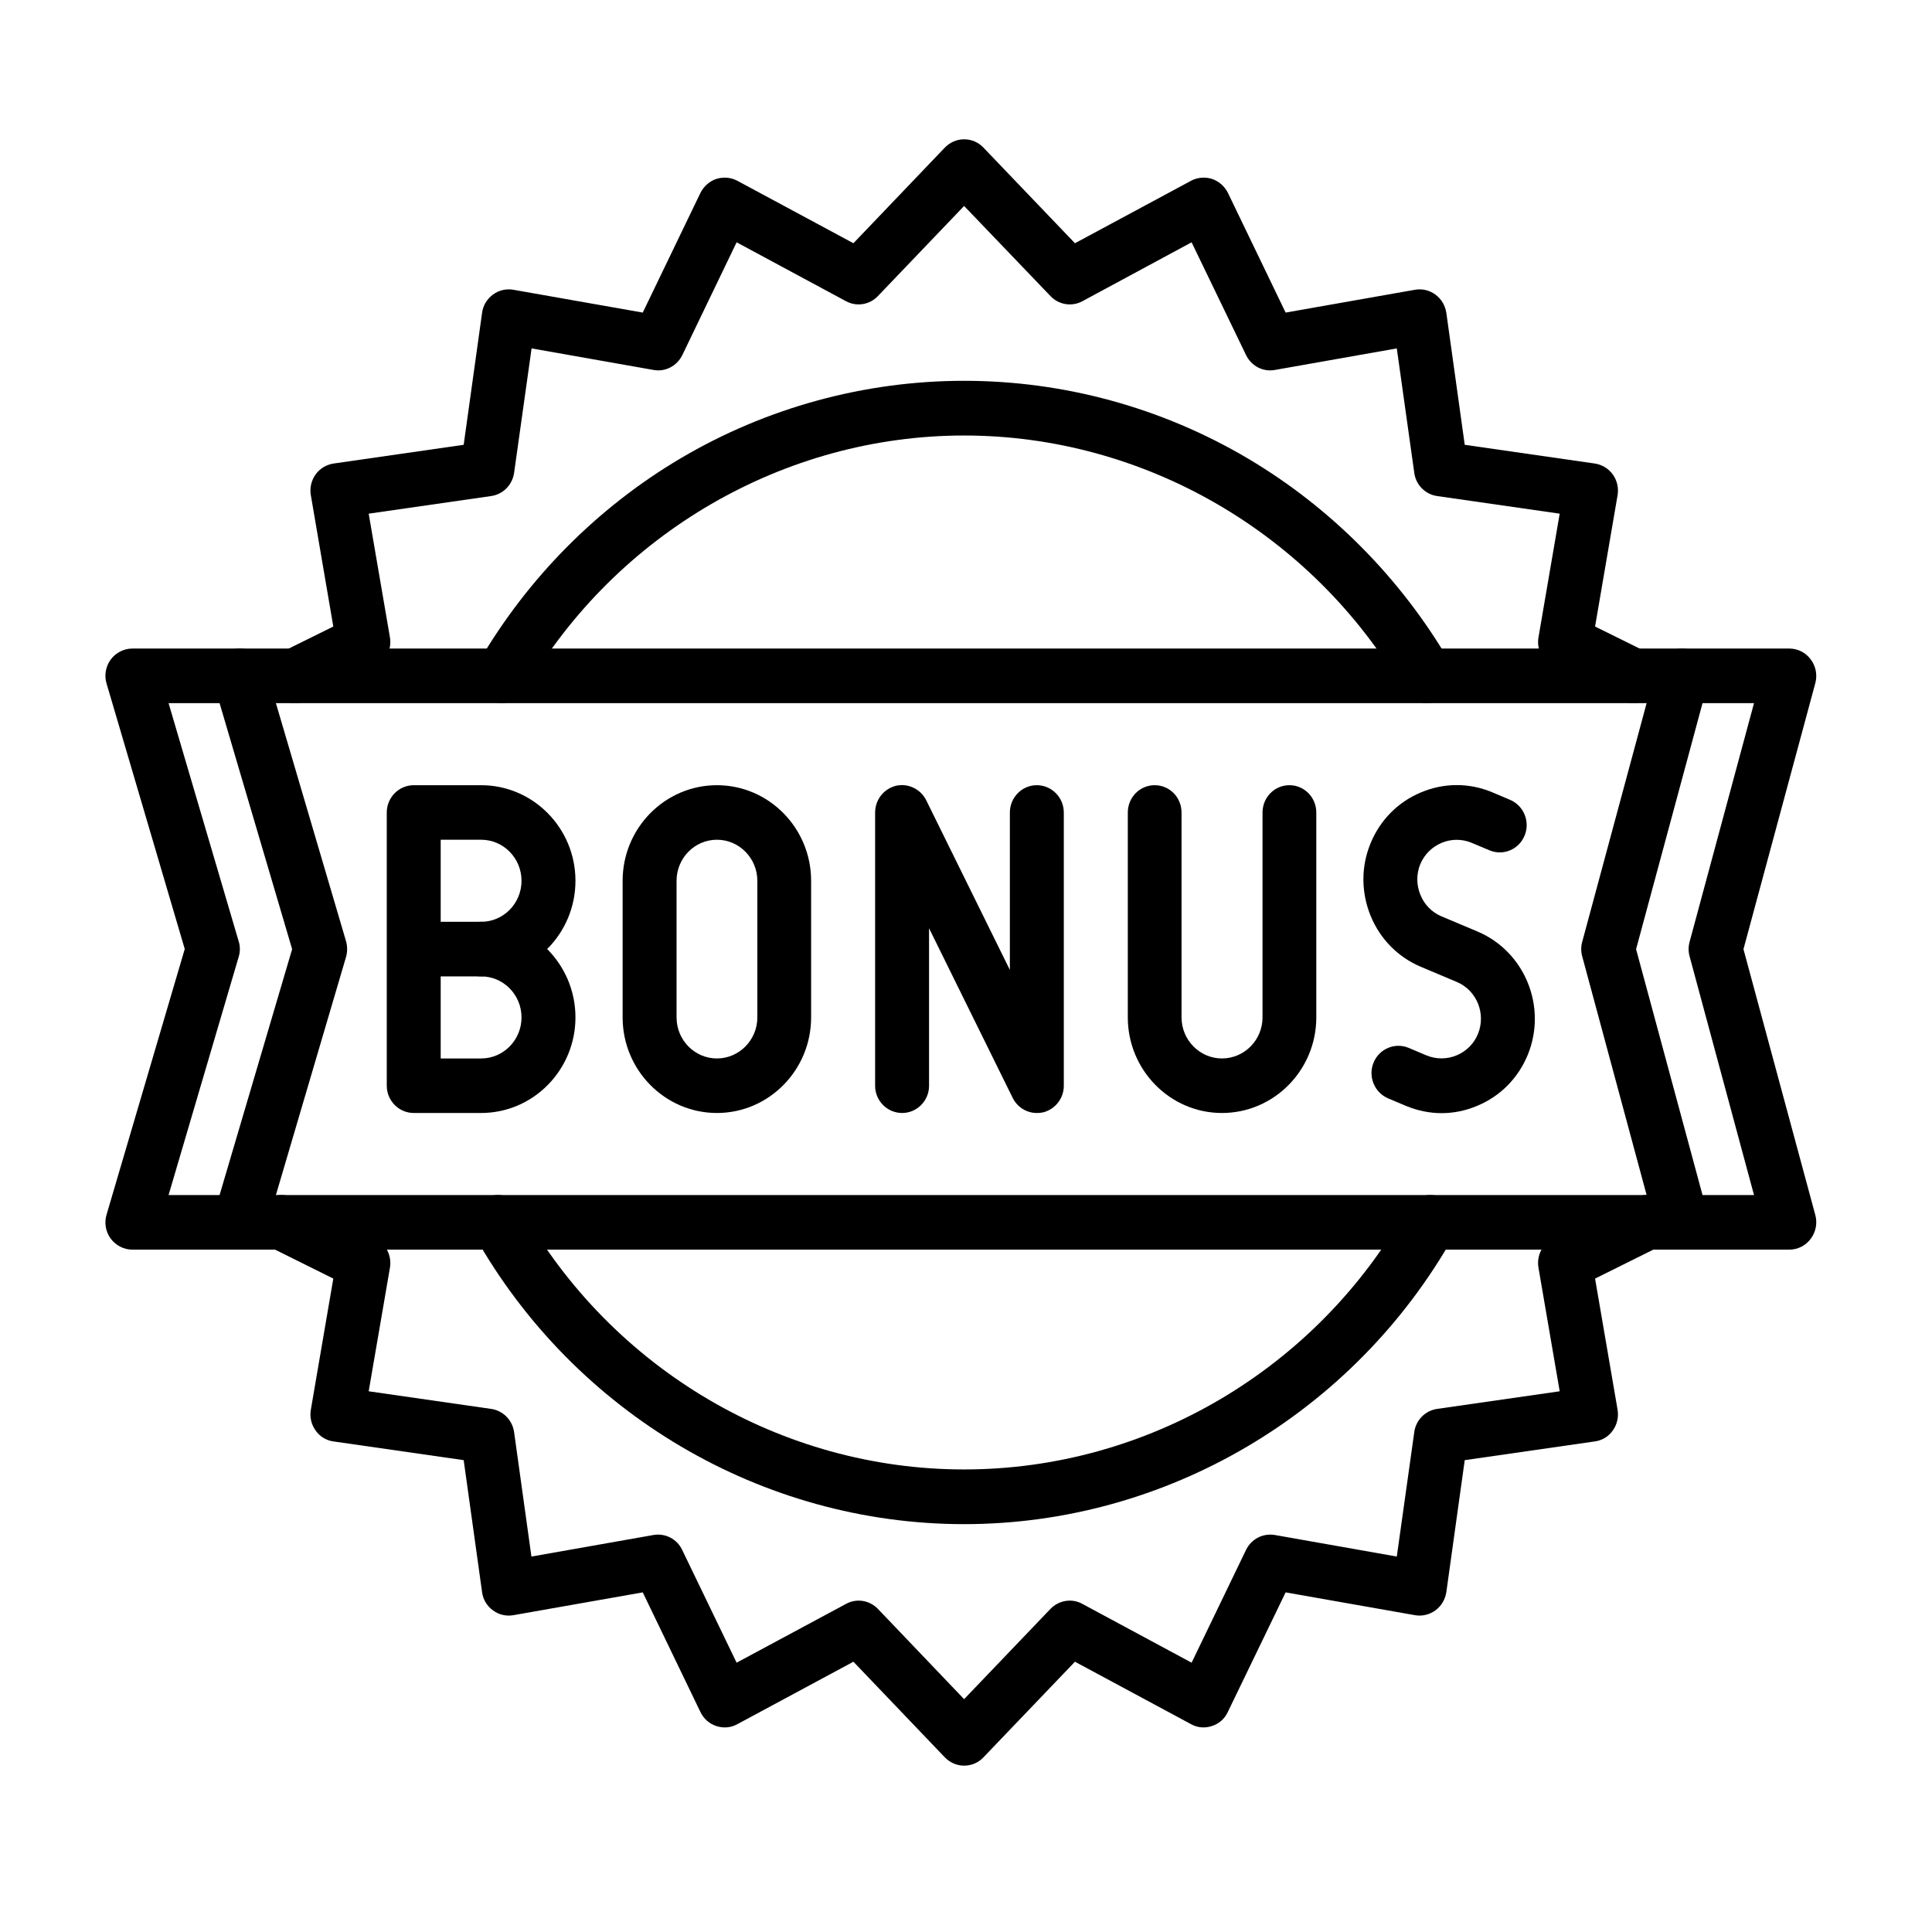 <svg xmlns="http://www.w3.org/2000/svg" xmlns:xlink="http://www.w3.org/1999/xlink" width="64" zoomAndPan="magnify" viewBox="0 0 48 48" height="64" preserveAspectRatio="xMidYMid meet" version="1.2"><defs><clipPath id="ca1f8ed07e"><path d="M 2.562 16 L 45.172 16 L 45.172 32 L 2.562 32 Z M 2.562 16 "/></clipPath><clipPath id="65c8f57b16"><path d="M 6 29 L 42 29 L 42 43.871 L 6 43.871 Z M 6 29 "/></clipPath><clipPath id="8722f198bb"><path d="M 6 3.465 L 42 3.465 L 42 18 L 6 18 Z M 6 3.465 "/></clipPath></defs><g id="1565c973b7"><path style=" stroke:none;fill-rule:nonzero;fill:#000000;fill-opacity:1;" d="M 17.812 27.652 C 16.52 27.652 15.469 26.586 15.469 25.277 L 15.469 21.883 C 15.469 20.574 16.52 19.508 17.812 19.508 C 19.102 19.508 20.152 20.574 20.152 21.883 L 20.152 25.277 C 20.152 26.586 19.102 27.652 17.812 27.652 Z M 17.812 20.863 C 17.258 20.863 16.809 21.32 16.809 21.883 L 16.809 25.277 C 16.809 25.84 17.258 26.297 17.812 26.297 C 18.363 26.297 18.816 25.84 18.816 25.277 L 18.816 21.883 C 18.816 21.32 18.363 20.863 17.812 20.863 Z M 17.812 20.863 "/><path style=" stroke:none;fill-rule:nonzero;fill:#000000;fill-opacity:1;" d="M 25.758 27.652 C 25.512 27.652 25.277 27.512 25.16 27.277 L 23.082 23.062 L 23.082 26.977 C 23.082 27.348 22.781 27.652 22.414 27.652 C 22.043 27.652 21.742 27.348 21.742 26.977 L 21.742 20.188 C 21.742 19.871 21.957 19.598 22.258 19.523 C 22.562 19.453 22.871 19.602 23.012 19.883 L 25.09 24.098 L 25.09 20.188 C 25.09 19.812 25.391 19.508 25.758 19.508 C 26.129 19.508 26.43 19.812 26.43 20.188 L 26.43 26.977 C 26.43 27.289 26.215 27.562 25.914 27.637 C 25.863 27.648 25.809 27.652 25.758 27.652 Z M 25.758 27.652 "/><path style=" stroke:none;fill-rule:nonzero;fill:#000000;fill-opacity:1;" d="M 30.359 27.652 C 29.07 27.652 28.02 26.586 28.02 25.277 L 28.02 20.188 C 28.02 19.812 28.316 19.508 28.688 19.508 C 29.059 19.508 29.355 19.812 29.355 20.188 L 29.355 25.277 C 29.355 25.84 29.809 26.297 30.359 26.297 C 30.914 26.297 31.367 25.84 31.367 25.277 L 31.367 20.188 C 31.367 19.812 31.664 19.508 32.035 19.508 C 32.406 19.508 32.703 19.812 32.703 20.188 L 32.703 25.277 C 32.703 26.586 31.652 27.652 30.359 27.652 Z M 30.359 27.652 "/><path style=" stroke:none;fill-rule:nonzero;fill:#000000;fill-opacity:1;" d="M 11.953 27.652 L 10.281 27.652 C 9.91 27.652 9.609 27.348 9.609 26.973 L 9.609 20.188 C 9.609 19.812 9.91 19.508 10.281 19.508 L 11.953 19.508 C 13.246 19.508 14.297 20.574 14.297 21.883 C 14.297 22.547 14.027 23.148 13.594 23.578 C 14.027 24.012 14.297 24.613 14.297 25.277 C 14.297 26.586 13.246 27.652 11.953 27.652 Z M 10.949 26.297 L 11.953 26.297 C 12.508 26.297 12.957 25.84 12.957 25.277 C 12.957 24.715 12.508 24.258 11.953 24.258 C 11.586 24.258 11.285 23.953 11.285 23.578 C 11.285 23.203 11.586 22.902 11.953 22.902 C 12.508 22.902 12.957 22.445 12.957 21.883 C 12.957 21.32 12.508 20.863 11.953 20.863 L 10.949 20.863 Z M 10.949 26.297 "/><path style=" stroke:none;fill-rule:nonzero;fill:#000000;fill-opacity:1;" d="M 11.953 24.258 L 10.68 24.258 C 10.309 24.258 10.008 23.957 10.008 23.582 C 10.008 23.207 10.309 22.902 10.68 22.902 L 11.953 22.902 C 12.324 22.902 12.625 23.207 12.625 23.582 C 12.625 23.957 12.324 24.258 11.953 24.258 Z M 11.953 24.258 "/><path style=" stroke:none;fill-rule:nonzero;fill:#000000;fill-opacity:1;" d="M 35.816 27.656 C 35.516 27.656 35.219 27.594 34.934 27.477 L 34.488 27.289 C 34.148 27.145 33.984 26.746 34.125 26.402 C 34.266 26.055 34.66 25.891 35 26.035 L 35.445 26.223 C 35.684 26.32 35.949 26.32 36.191 26.219 C 36.434 26.117 36.621 25.93 36.719 25.688 C 36.926 25.184 36.688 24.602 36.191 24.395 L 35.301 24.02 C 34.734 23.781 34.289 23.332 34.051 22.75 C 33.816 22.168 33.812 21.531 34.051 20.953 C 34.285 20.379 34.73 19.926 35.301 19.688 C 35.875 19.445 36.504 19.445 37.074 19.684 L 37.516 19.871 C 37.859 20.016 38.02 20.414 37.879 20.758 C 37.738 21.105 37.348 21.27 37.004 21.125 L 36.559 20.938 C 36.32 20.84 36.055 20.84 35.816 20.941 C 35.574 21.043 35.387 21.23 35.285 21.473 C 35.188 21.715 35.188 21.984 35.289 22.23 C 35.387 22.477 35.574 22.664 35.812 22.766 L 36.703 23.141 C 37.883 23.637 38.445 25.012 37.957 26.207 C 37.719 26.785 37.277 27.234 36.703 27.473 C 36.418 27.594 36.117 27.656 35.816 27.656 Z M 35.816 27.656 "/><g clip-rule="nonzero" clip-path="url(#ca1f8ed07e)"><path style=" stroke:none;fill-rule:nonzero;fill:#000000;fill-opacity:1;" d="M 44.453 31.047 L 3.289 31.047 C 3.078 31.047 2.879 30.945 2.75 30.773 C 2.625 30.602 2.586 30.379 2.648 30.176 L 4.59 23.578 L 2.648 16.984 C 2.586 16.781 2.625 16.559 2.75 16.387 C 2.879 16.215 3.078 16.113 3.289 16.113 L 44.453 16.113 C 44.664 16.113 44.859 16.211 44.984 16.379 C 45.113 16.547 45.156 16.766 45.102 16.969 L 43.316 23.582 L 45.102 30.191 C 45.156 30.395 45.113 30.613 44.984 30.781 C 44.859 30.949 44.664 31.047 44.453 31.047 Z M 4.188 29.691 L 43.578 29.691 L 41.977 23.758 C 41.945 23.641 41.945 23.52 41.977 23.402 L 43.578 17.469 L 4.188 17.469 L 5.93 23.387 C 5.969 23.512 5.969 23.648 5.93 23.773 Z M 4.188 29.691 "/></g><path style=" stroke:none;fill-rule:nonzero;fill:#000000;fill-opacity:1;" d="M 5.957 31.047 C 5.891 31.047 5.828 31.039 5.766 31.02 C 5.41 30.914 5.207 30.535 5.312 30.176 L 7.258 23.582 L 5.312 16.984 C 5.207 16.625 5.41 16.246 5.766 16.141 C 6.117 16.031 6.492 16.238 6.598 16.598 L 8.598 23.387 C 8.633 23.512 8.633 23.648 8.598 23.773 L 6.598 30.562 C 6.512 30.859 6.242 31.047 5.957 31.047 Z M 5.957 31.047 "/><path style=" stroke:none;fill-rule:nonzero;fill:#000000;fill-opacity:1;" d="M 41.789 31.047 C 41.492 31.047 41.223 30.852 41.141 30.547 L 39.309 23.758 C 39.277 23.641 39.277 23.52 39.309 23.402 L 41.141 16.613 C 41.238 16.25 41.609 16.039 41.965 16.137 C 42.32 16.234 42.531 16.609 42.434 16.969 L 40.648 23.582 L 42.434 30.191 C 42.531 30.551 42.32 30.926 41.965 31.023 C 41.906 31.039 41.844 31.047 41.789 31.047 Z M 41.789 31.047 "/><g clip-rule="nonzero" clip-path="url(#65c8f57b16)"><path style=" stroke:none;fill-rule:nonzero;fill:#000000;fill-opacity:1;" d="M 23.953 43.867 C 23.773 43.867 23.602 43.793 23.473 43.66 L 21.203 41.285 L 18.32 42.836 C 18.16 42.926 17.973 42.941 17.797 42.883 C 17.625 42.828 17.484 42.703 17.402 42.535 L 15.969 39.562 L 12.754 40.129 C 12.574 40.16 12.391 40.117 12.246 40.008 C 12.098 39.902 12 39.738 11.977 39.555 L 11.52 36.277 L 8.285 35.812 C 8.109 35.789 7.945 35.691 7.84 35.539 C 7.734 35.391 7.691 35.207 7.723 35.023 L 8.281 31.766 L 6.699 30.98 C 6.367 30.812 6.227 30.406 6.391 30.07 C 6.555 29.734 6.953 29.594 7.285 29.758 L 9.32 30.77 C 9.59 30.902 9.738 31.195 9.688 31.496 L 9.16 34.566 L 12.203 35.004 C 12.5 35.047 12.73 35.281 12.773 35.582 L 13.203 38.672 L 16.234 38.137 C 16.527 38.086 16.82 38.234 16.949 38.508 L 18.301 41.309 L 21.02 39.848 C 21.281 39.703 21.605 39.758 21.812 39.973 L 23.953 42.215 L 26.098 39.973 C 26.305 39.758 26.629 39.703 26.891 39.848 L 29.605 41.309 L 30.957 38.508 C 31.09 38.234 31.379 38.086 31.676 38.137 L 34.703 38.672 L 35.137 35.582 C 35.176 35.281 35.41 35.047 35.703 35.004 L 38.75 34.566 L 38.223 31.496 C 38.172 31.195 38.32 30.902 38.59 30.77 L 40.625 29.758 C 40.957 29.594 41.355 29.734 41.52 30.07 C 41.68 30.406 41.543 30.812 41.211 30.98 L 39.629 31.766 L 40.188 35.023 C 40.219 35.207 40.176 35.391 40.07 35.539 C 39.965 35.691 39.801 35.789 39.621 35.812 L 36.391 36.277 L 35.934 39.555 C 35.906 39.738 35.809 39.902 35.664 40.008 C 35.516 40.117 35.332 40.16 35.156 40.129 L 31.941 39.562 L 30.504 42.535 C 30.426 42.703 30.285 42.828 30.109 42.883 C 29.938 42.941 29.75 42.926 29.59 42.836 L 26.707 41.285 L 24.434 43.66 C 24.309 43.793 24.137 43.867 23.953 43.867 Z M 23.953 43.867 "/></g><g clip-rule="nonzero" clip-path="url(#8722f198bb)"><path style=" stroke:none;fill-rule:nonzero;fill:#000000;fill-opacity:1;" d="M 40.578 17.469 C 40.477 17.469 40.379 17.449 40.281 17.402 L 38.59 16.562 C 38.32 16.43 38.172 16.133 38.223 15.836 L 38.75 12.762 L 35.703 12.324 C 35.41 12.281 35.176 12.047 35.137 11.746 L 34.703 8.656 L 31.676 9.191 C 31.379 9.246 31.09 9.094 30.957 8.82 L 29.605 6.02 L 26.891 7.484 C 26.629 7.625 26.305 7.574 26.098 7.355 L 23.953 5.117 L 21.812 7.355 C 21.605 7.574 21.281 7.625 21.02 7.484 L 18.301 6.02 L 16.953 8.82 C 16.82 9.094 16.527 9.246 16.234 9.191 L 13.207 8.656 L 12.773 11.746 C 12.73 12.047 12.5 12.281 12.203 12.324 L 9.16 12.762 L 9.688 15.836 C 9.738 16.133 9.59 16.43 9.32 16.562 L 7.625 17.402 C 7.293 17.566 6.895 17.426 6.73 17.09 C 6.57 16.754 6.707 16.348 7.039 16.18 L 8.281 15.566 L 7.723 12.305 C 7.691 12.125 7.734 11.938 7.84 11.789 C 7.945 11.641 8.109 11.543 8.289 11.516 L 11.52 11.051 L 11.977 7.773 C 12 7.59 12.098 7.43 12.246 7.32 C 12.391 7.211 12.574 7.168 12.754 7.199 L 15.969 7.766 L 17.402 4.793 C 17.484 4.629 17.625 4.504 17.797 4.445 C 17.973 4.391 18.16 4.406 18.32 4.492 L 21.203 6.043 L 23.473 3.668 C 23.602 3.535 23.773 3.461 23.953 3.461 C 24.137 3.461 24.309 3.535 24.434 3.668 L 26.707 6.043 L 29.59 4.492 C 29.75 4.406 29.938 4.391 30.113 4.445 C 30.285 4.504 30.426 4.629 30.508 4.793 L 31.941 7.766 L 35.156 7.199 C 35.336 7.168 35.516 7.211 35.664 7.32 C 35.812 7.43 35.906 7.59 35.934 7.773 L 36.391 11.051 L 39.621 11.516 C 39.801 11.543 39.965 11.641 40.07 11.789 C 40.176 11.938 40.219 12.121 40.188 12.305 L 39.629 15.566 L 40.871 16.18 C 41.203 16.348 41.34 16.754 41.18 17.09 C 41.062 17.332 40.824 17.469 40.578 17.469 Z M 40.578 17.469 "/></g><path style=" stroke:none;fill-rule:nonzero;fill:#000000;fill-opacity:1;" d="M 23.953 37.867 C 18.941 37.867 14.281 35.121 11.793 30.707 C 11.609 30.379 11.719 29.965 12.043 29.777 C 12.363 29.594 12.77 29.707 12.953 30.031 C 15.207 34.027 19.422 36.508 23.953 36.508 C 28.488 36.508 32.703 34.027 34.953 30.031 C 35.137 29.707 35.547 29.594 35.867 29.777 C 36.191 29.965 36.301 30.379 36.117 30.707 C 33.629 35.121 28.965 37.867 23.953 37.867 Z M 23.953 37.867 "/><path style=" stroke:none;fill-rule:nonzero;fill:#000000;fill-opacity:1;" d="M 35.441 17.469 C 35.211 17.469 34.988 17.352 34.863 17.137 C 32.594 13.242 28.414 10.82 23.953 10.82 C 19.496 10.82 15.316 13.242 13.047 17.137 C 12.859 17.461 12.449 17.566 12.129 17.375 C 11.812 17.184 11.707 16.77 11.895 16.445 C 13.109 14.359 14.844 12.609 16.91 11.387 C 19.039 10.129 21.477 9.461 23.953 9.461 C 26.434 9.461 28.867 10.129 30.996 11.387 C 33.062 12.609 34.797 14.359 36.016 16.445 C 36.203 16.77 36.098 17.184 35.781 17.375 C 35.672 17.441 35.555 17.469 35.441 17.469 Z M 35.441 17.469 "/></g></svg>